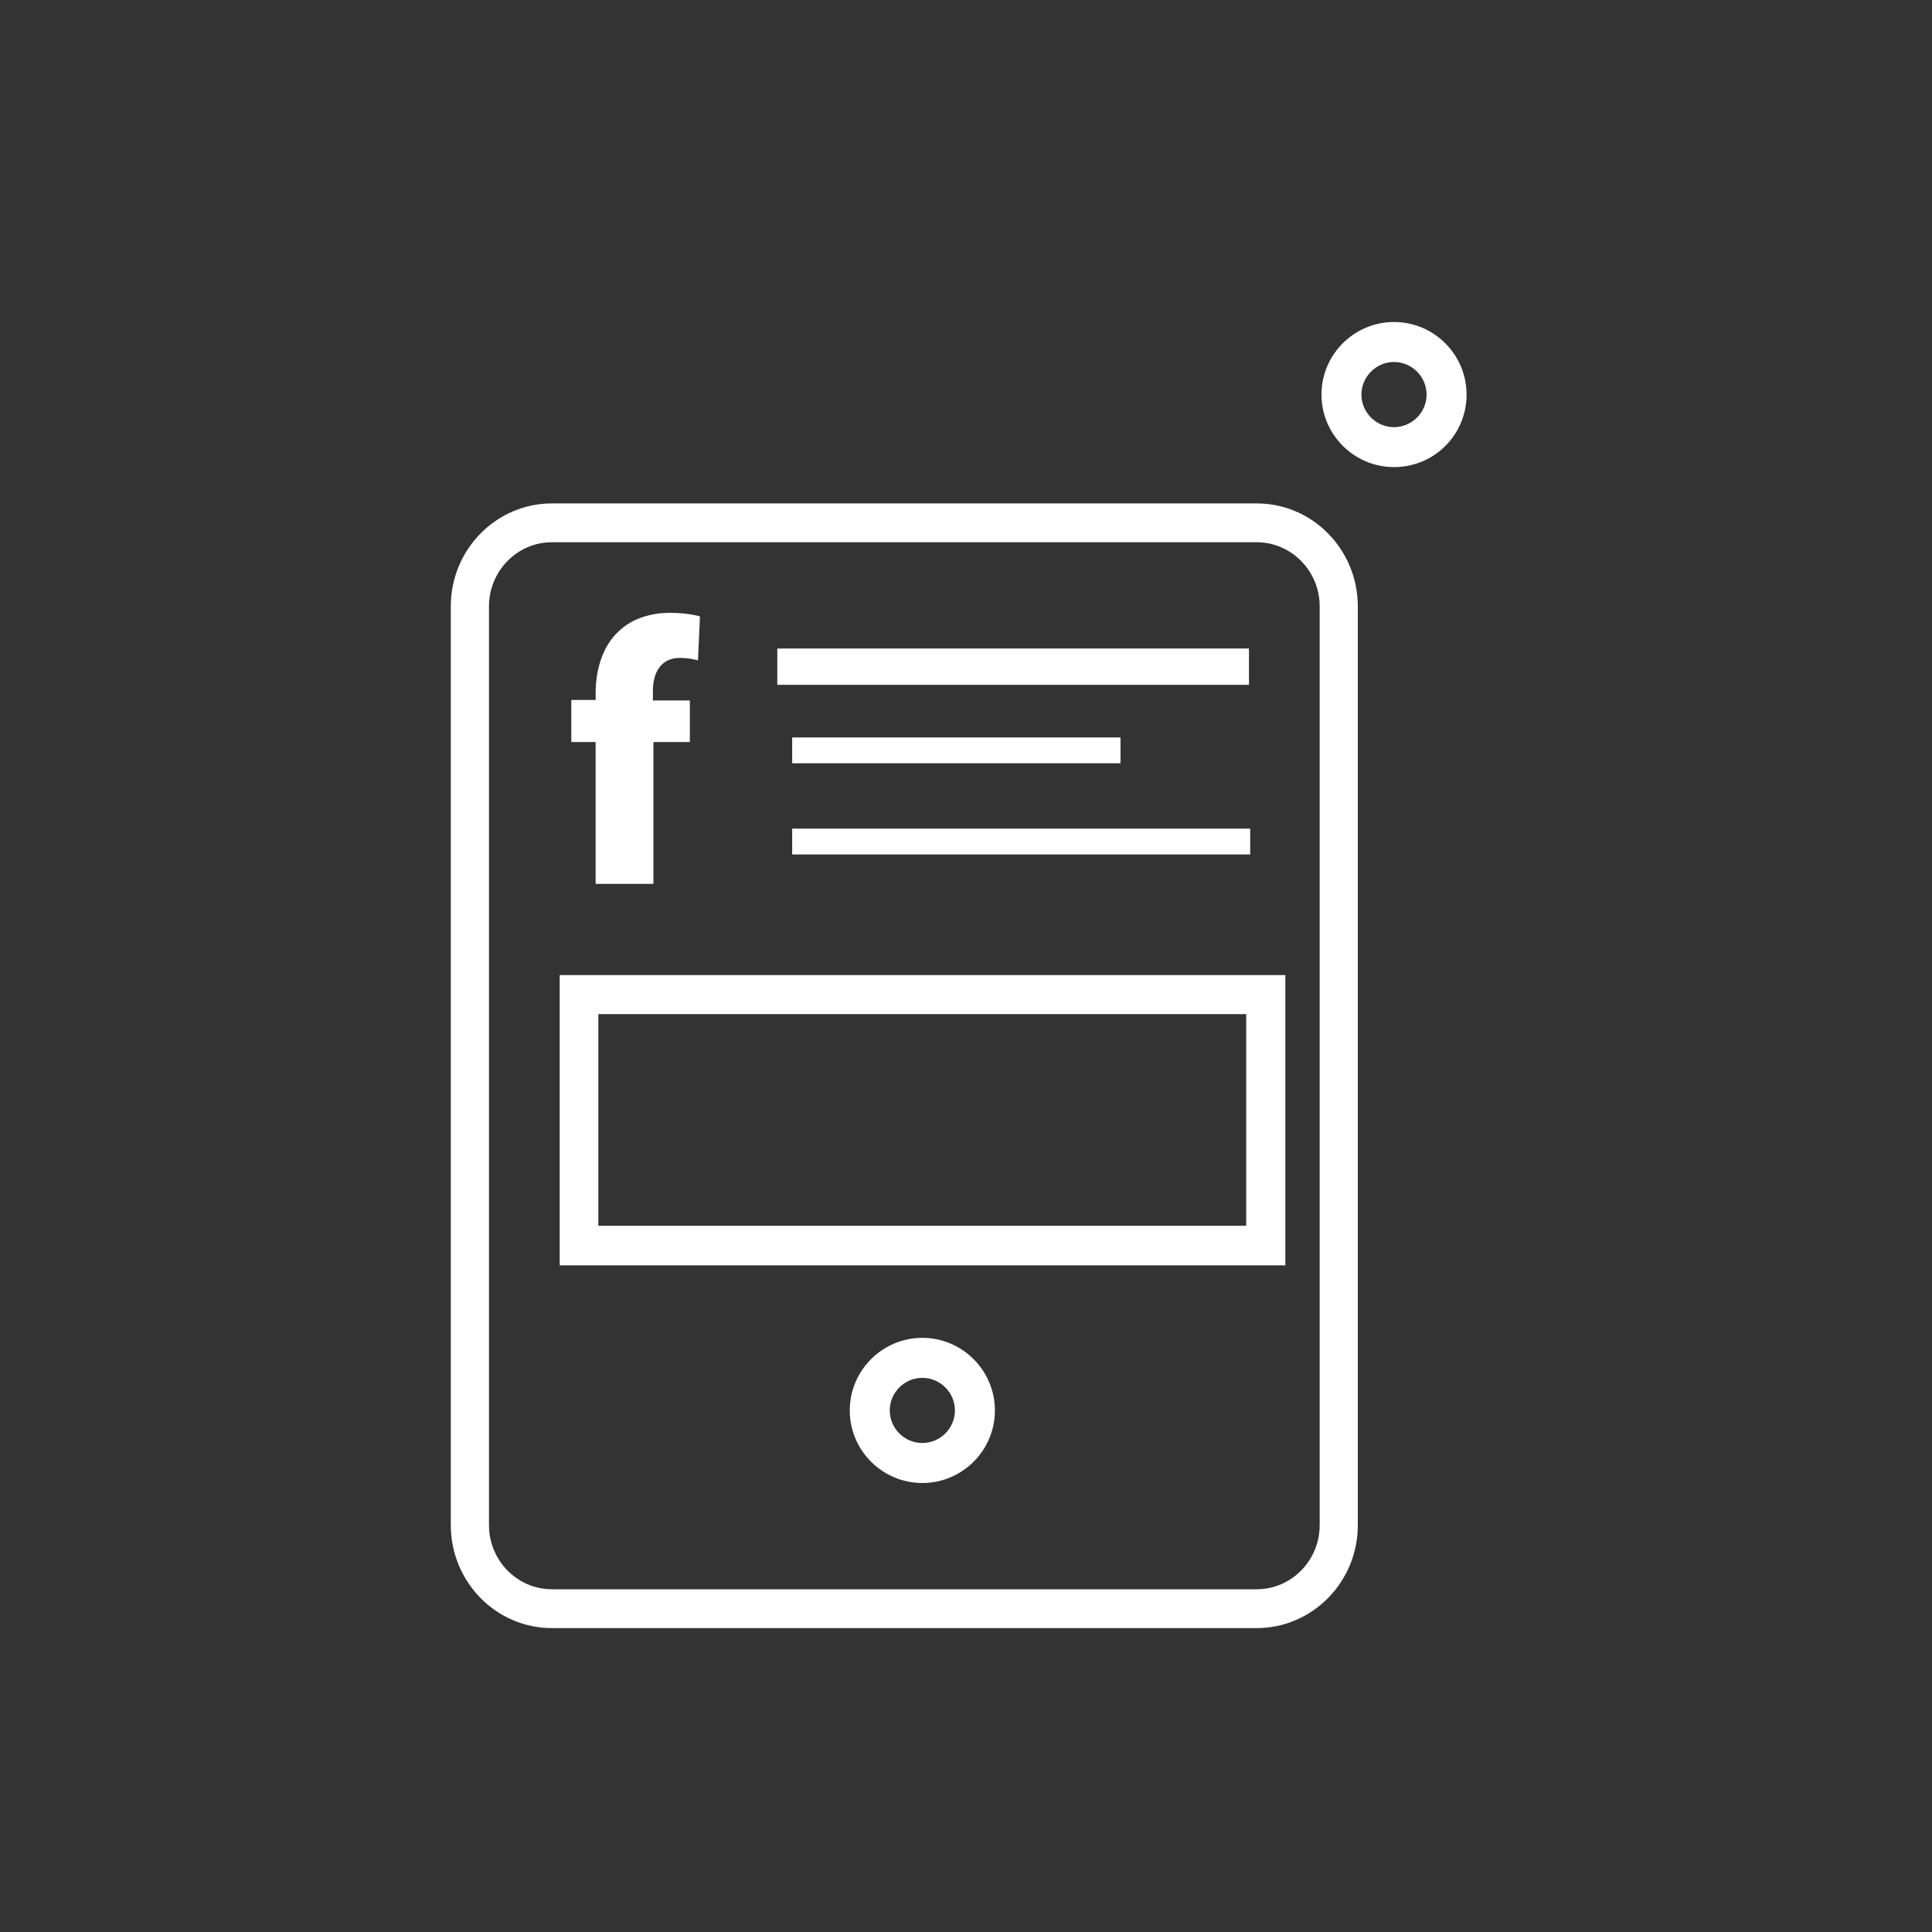 <svg width="30" height="30" viewBox="0 0 30 30" fill="none" xmlns="http://www.w3.org/2000/svg">
<rect x="0" y="0" width="30" height="30" fill="#333333" stroke="none"/>
<path d="M14.322 23.028C13.701 23.028 13.195 22.522 13.195 21.901C13.195 21.281 13.701 20.774 14.322 20.774C14.943 20.774 15.449 21.281 15.449 21.901C15.449 22.522 14.943 23.028 14.322 23.028ZM14.322 21.395C14.044 21.395 13.816 21.624 13.816 21.901C13.816 22.179 14.044 22.407 14.322 22.407C14.6 22.407 14.828 22.179 14.828 21.901C14.828 21.624 14.6 21.395 14.322 21.395Z" fill="white"/>
<path d="M21.646 7.253C21.026 7.253 20.52 6.747 20.52 6.127C20.52 5.506 21.026 5 21.646 5C22.267 5 22.773 5.506 22.773 6.127C22.773 6.747 22.275 7.253 21.646 7.253ZM21.646 5.621C21.369 5.621 21.14 5.849 21.14 6.127C21.14 6.404 21.369 6.633 21.646 6.633C21.924 6.633 22.152 6.404 22.152 6.127C22.152 5.849 21.924 5.621 21.646 5.621Z" fill="white"/>
<path d="M19.514 25.281H8.57C7.7 25.281 7 24.56 7 23.683V9.415C7 8.53 7.708 7.817 8.57 7.817H19.514C20.384 7.817 21.084 8.537 21.084 9.415V23.683C21.084 24.568 20.376 25.281 19.514 25.281ZM8.57 8.42C8.031 8.42 7.593 8.867 7.593 9.415V23.683C7.593 24.231 8.031 24.678 8.57 24.678H19.514C20.053 24.678 20.492 24.231 20.492 23.683V9.415C20.492 8.867 20.053 8.42 19.514 8.42H8.57Z" fill="white"/>
<path d="M12.07 10.07H19.394V10.634H12.07V10.07Z" fill="white"/>
<path d="M12.301 11.451H17.399V11.852H12.301V11.451Z" fill="white"/>
<path d="M12.301 12.867H19.413V13.268H12.301V12.867Z" fill="white"/>
<path d="M9.249 13.725V11.522H8.871V10.869H9.249V10.759C9.249 10.413 9.351 10.035 9.611 9.799C9.831 9.587 10.146 9.516 10.397 9.516C10.594 9.516 10.751 9.539 10.869 9.571L10.838 10.255C10.759 10.232 10.665 10.216 10.555 10.216C10.264 10.216 10.138 10.444 10.138 10.727V10.877H10.712V11.522H10.146V13.725H9.249Z" fill="white"/>
<path d="M19.959 19.648H8.691V15.141H19.959V19.648ZM9.291 19.034H19.351V15.747H9.291V19.034Z" fill="white"/>
</svg>
